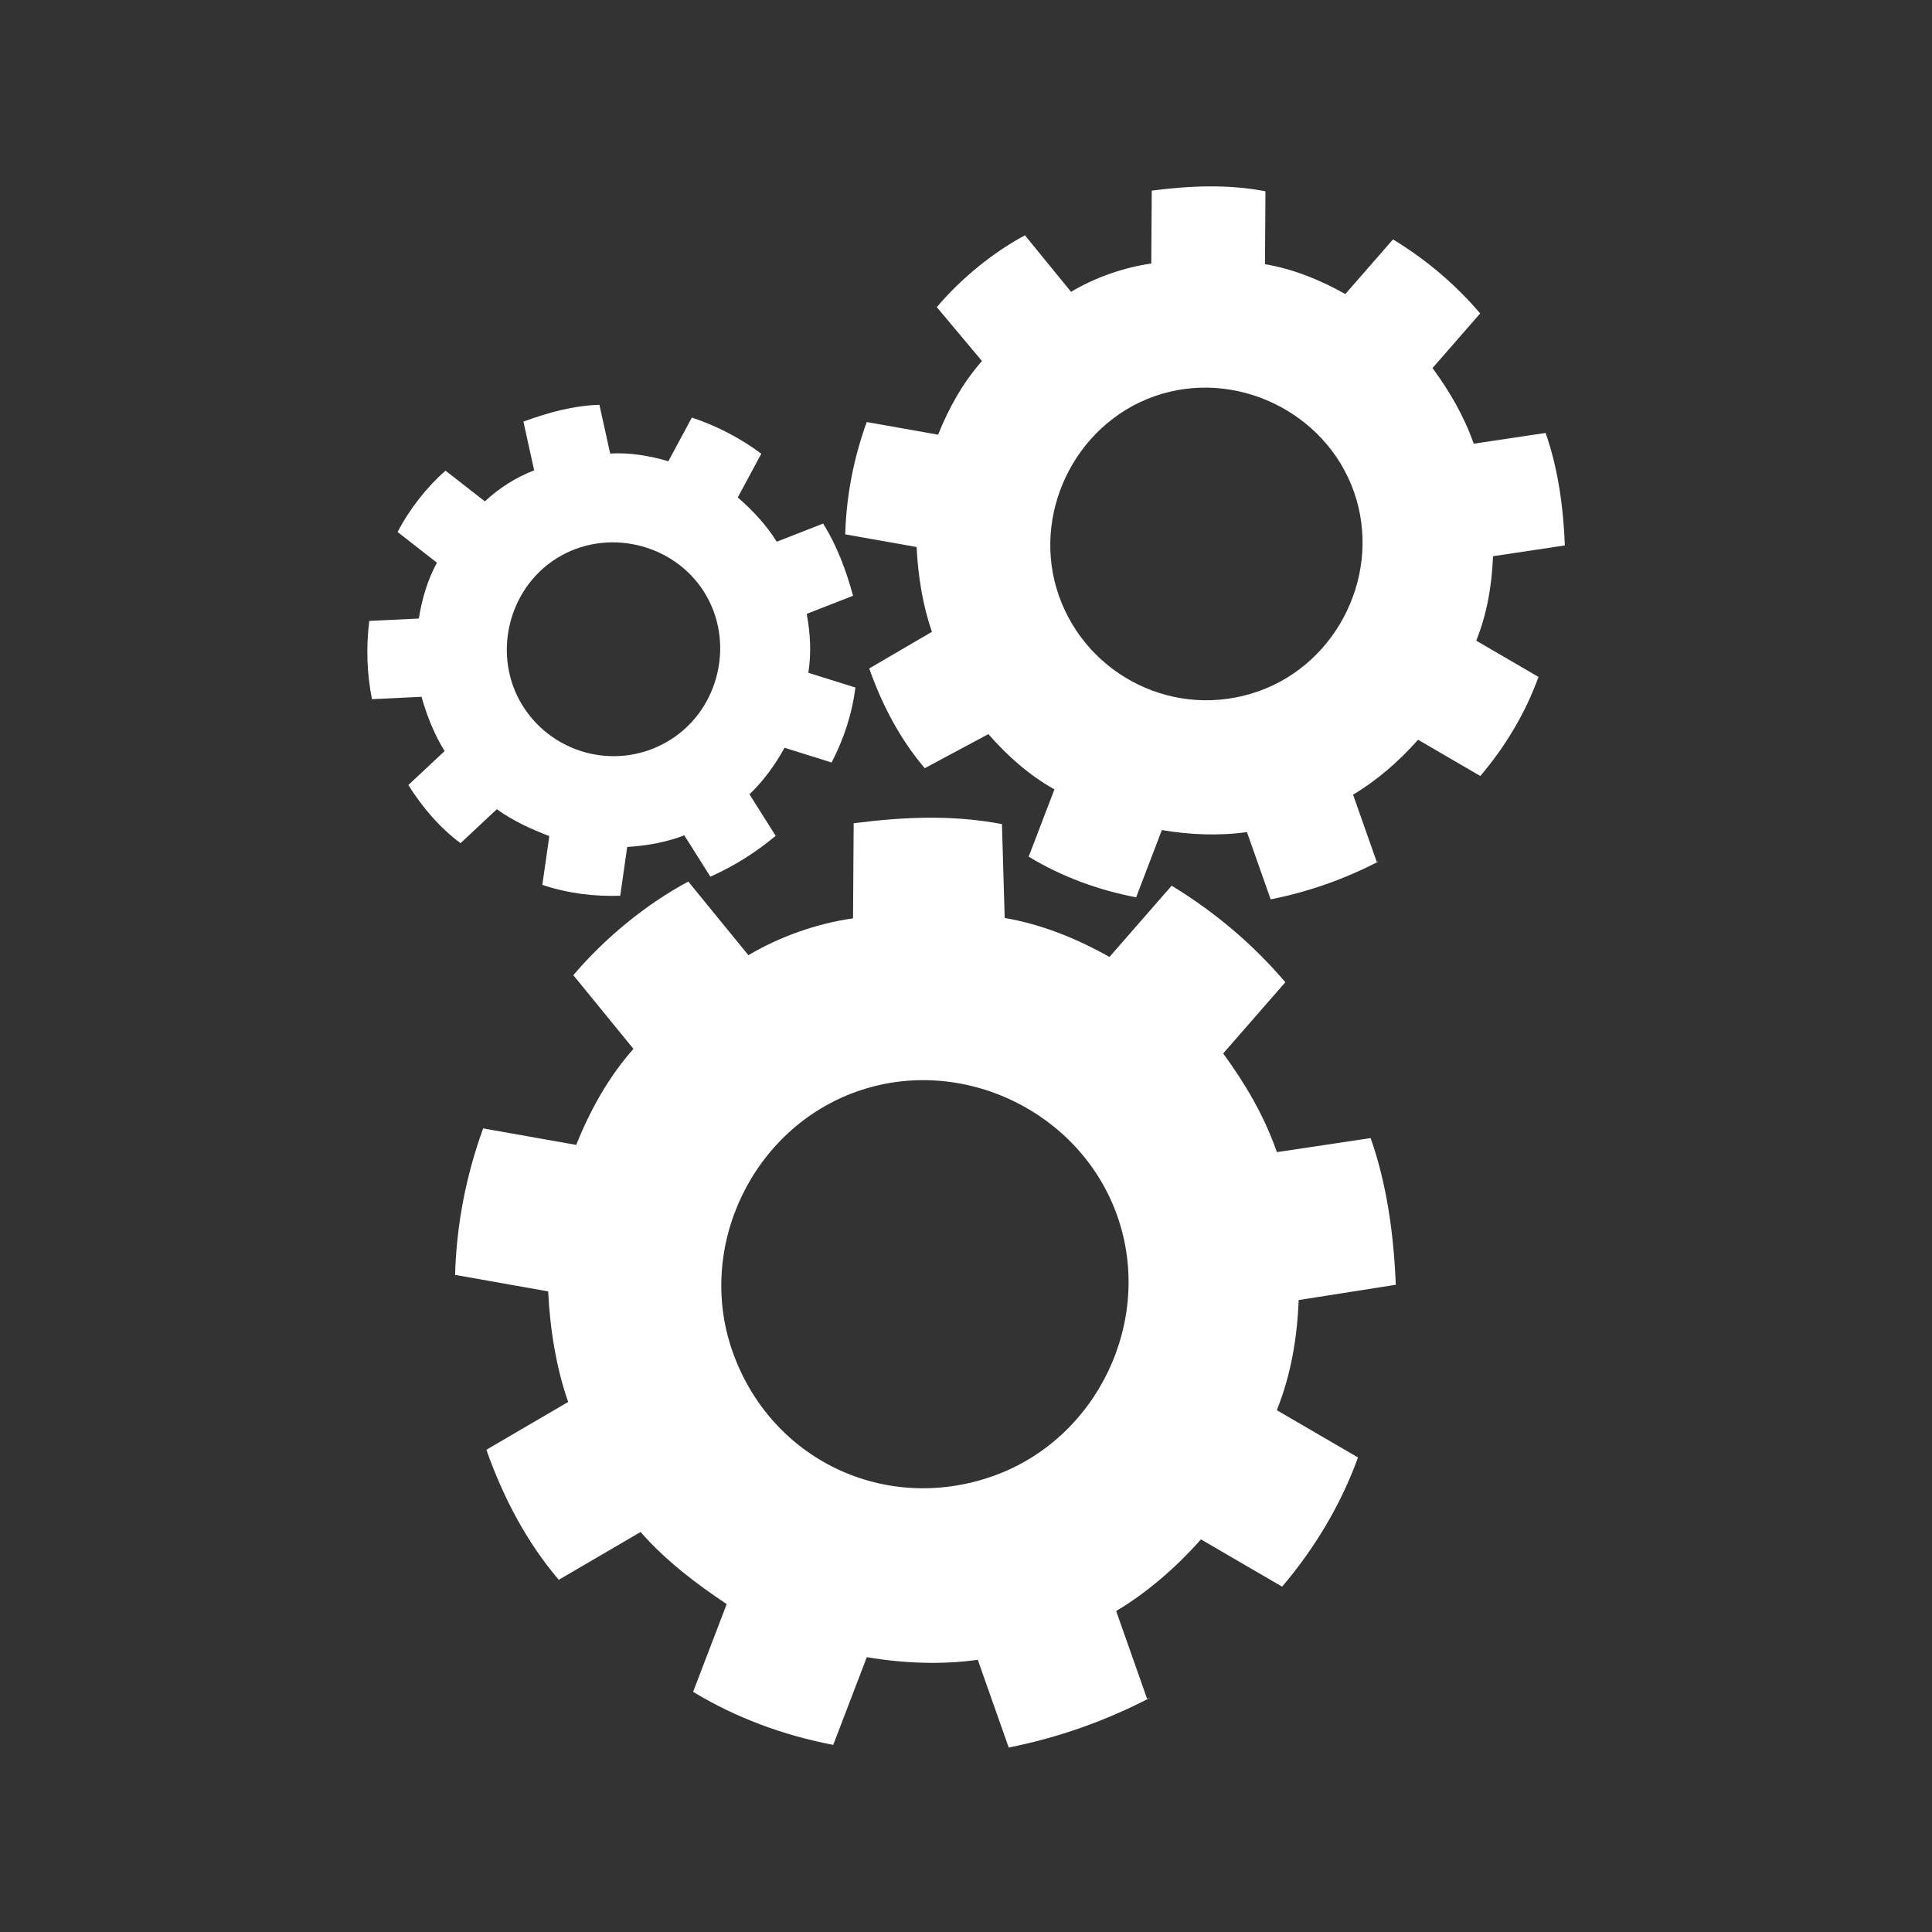 <?xml version="1.0" encoding="utf-8"?>
<!-- Generator: Adobe Illustrator 21.1.0, SVG Export Plug-In . SVG Version: 6.00 Build 0)  -->
<svg version="1.1" id="Capa_1" xmlns="http://www.w3.org/2000/svg" xmlns:xlink="http://www.w3.org/1999/xlink" x="0px" y="0px"
	 width="64.8px" height="64.8px" viewBox="0 0 64.8 64.8" style="enable-background:new 0 0 64.8 64.8;" xml:space="preserve">
<rect x="0" y="0" width="64.8" height="64.8" fill="#333333" stroke="none"/>
<style type="text/css">
	.st0{fill:none;stroke:#FFFFFF;stroke-width:3.43;stroke-miterlimit:10;}
	.st1{fill:#FFFFFF;}
</style>
<g>
	<g transform="matrix(1.132,-0.399,-0.399,-1.132,7.527,107.464)">
		<path class="st1" d="M38.4,31.1c-1.4-0.2-2.8-0.2-4.2,0v2.6c-1,0.2-2,0.6-2.9,1.1l-1.7-2c-1.2,0.7-2.3,1.6-3.2,2.7l1.7,2
			c-0.6,0.8-1.2,1.7-1.6,2.7l-2.6-0.5c-0.5,1.3-0.7,2.7-0.7,4.1l2.6,0.5c0,1,0.2,2.1,0.5,3.1l-2.3,1.3c0.5,1.3,1.2,2.5,2.1,3.6
			l2.3-1.3c0.7,0.8,1.5,1.5,2.4,2l-0.9,2.5c1.2,0.7,2.6,1.2,3.9,1.4l0.9-2.5c1,0.2,2.1,0.2,3.1,0l0.9,2.5c1.4-0.3,2.7-0.7,3.9-1.4
			L41.8,53c0.9-0.5,1.7-1.2,2.4-2l2.3,1.3c0.9-1.1,1.6-2.3,2.1-3.6l-2.3-1.3c0.3-1,0.5-2,0.5-3.1l2.6-0.5c0-1.4-0.3-2.8-0.7-4.1
			L46,40.2c-0.4-1-0.9-1.9-1.6-2.7l1.7-2c-0.9-1.1-2-2-3.2-2.7l-1.7,2c-0.9-0.5-1.9-0.9-2.9-1.1V31.1z M36.3,38.4
			c3.1,0,5.7,2.6,5.7,5.7c0,3.1-2.6,5.7-5.7,5.7s-5.7-2.6-5.7-5.7C30.6,40.9,33.1,38.4,36.3,38.4z"/>
	</g>
	<g transform="matrix(0.868,-0.306,-0.306,-0.868,26.898,63.91)">
		<path class="st1" d="M32.5,28.9c-1.4-0.2-2.8-0.2-4.2,0v2.6c-1,0.2-2,0.6-2.9,1.1l-1.7-2c-1.2,0.7-2.3,1.6-3.2,2.7l1.7,2
			C21.5,36.1,21,37,20.6,38L18,37.6c-0.5,1.3-0.7,2.7-0.7,4.1l2.6,0.5c0,1,0.2,2.1,0.5,3.1l-2.3,1.3c0.5,1.3,1.2,2.5,2.1,3.6
			l2.3-1.3c0.7,0.8,1.5,1.5,2.4,2L24,53.3c1.2,0.7,2.6,1.2,3.9,1.4l0.9-2.5c1,0.2,2.1,0.2,3.1,0l0.9,2.5c1.4-0.3,2.7-0.7,3.9-1.4
			l-0.9-2.5c0.9-0.5,1.7-1.2,2.4-2l2.3,1.3c0.9-1.1,1.6-2.3,2.1-3.6l-2.3-1.3c0.3-1,0.5-2,0.5-3.1l2.6-0.5c0-1.4-0.3-2.8-0.7-4.1
			L40.1,38c-0.4-1-0.9-1.9-1.6-2.7l1.7-2c-0.9-1.1-2-2-3.2-2.7l-1.7,2c-0.9-0.5-1.9-0.9-2.9-1.1V28.9z M30.4,36.2
			c3.1,0,5.7,2.6,5.7,5.7s-2.6,5.7-5.7,5.7c-3.1,0-5.7-2.6-5.7-5.7S27.2,36.2,30.4,36.2z"/>
	</g>
	<g transform="matrix(0.533,-0.336,-0.336,-0.533,15.872,58.848)">
		<path class="st1" d="M39.8,32.8c-1.4-0.2-2.8-0.2-4.2,0v2.6c-1,0.2-2,0.6-2.9,1.1l-1.7-2c-1.2,0.7-2.3,1.6-3.2,2.7l1.7,2
			c-0.6,0.8-1.2,1.7-1.6,2.7l-2.6-0.5c-0.5,1.3-0.7,2.7-0.7,4.1l2.6,0.5c0,1,0.2,2.1,0.5,3.1l-2.3,1.3c0.5,1.3,1.2,2.5,2.1,3.6
			l2.3-1.3c0.7,0.8,1.5,1.5,2.4,2l-0.9,2.5c1.2,0.7,2.6,1.2,3.9,1.4l0.9-2.5c1,0.2,2.1,0.2,3.1,0l0.9,2.5c1.4-0.3,2.7-0.7,3.9-1.4
			l-0.9-2.5c0.9-0.5,1.7-1.2,2.4-2l2.3,1.3c0.9-1.1,1.6-2.3,2.1-3.6l-2.3-1.3c0.3-1,0.5-2,0.5-3.1l2.6-0.5c0-1.4-0.3-2.8-0.7-4.1
			l-2.6,0.5c-0.4-1-0.9-1.9-1.6-2.7l1.7-2c-0.9-1.1-2-2-3.2-2.7l-1.7,2c-0.9-0.5-1.9-0.9-2.9-1.1V32.8z M37.7,40.1
			c3.1,0,5.7,2.6,5.7,5.7s-2.6,5.7-5.7,5.7S32,48.9,32,45.8S34.5,40.1,37.7,40.1z"/>
	</g>
</g>
</svg>
